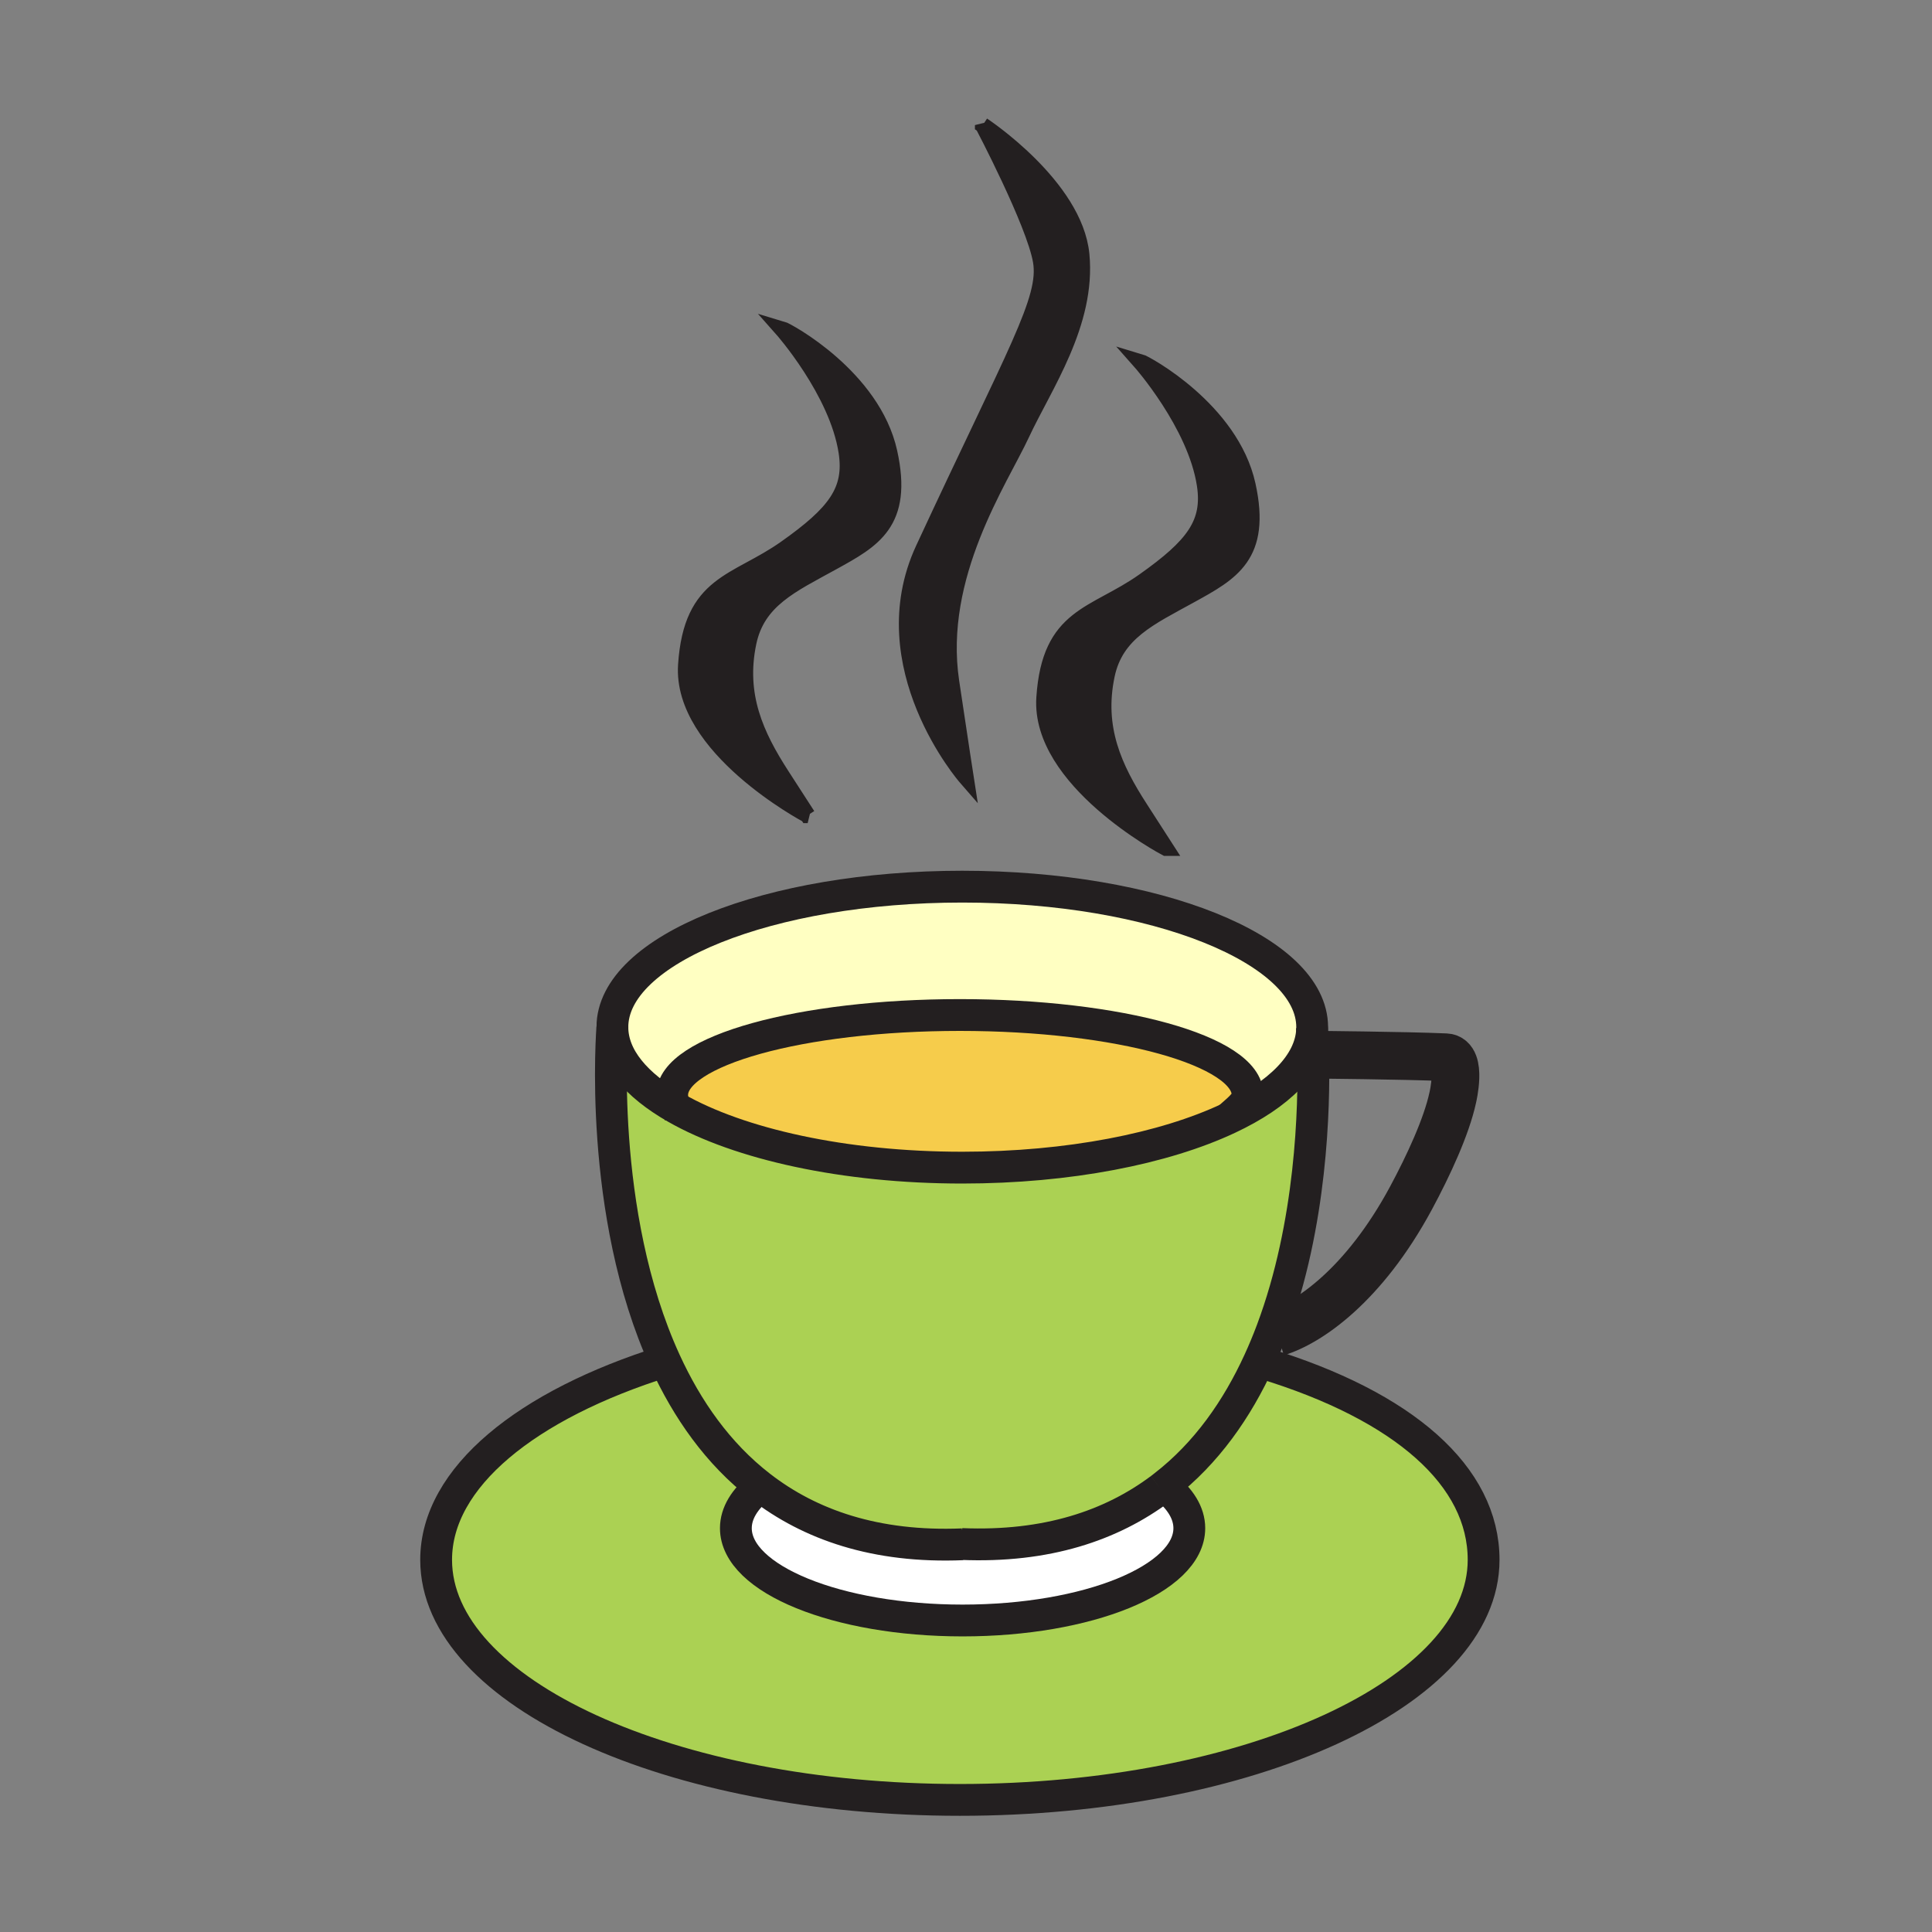 <svg xmlns="http://www.w3.org/2000/svg" width="850.394" height="850.394" viewBox="0 0 850.394 850.394" overflow="visible"><rect x="0" y="0" width="850.394" height="850.394" fill="#808080" stroke="none"/><path d="M422.5 792.25c-127.31 0-230.53-47.31-230.53-105.67 0-36.311 39.96-68.33 100.81-87.36 9.67 21.101 23.15 40.54 41.91 55.04-6.9 5.54-10.79 11.771-10.79 18.4 0 22.43 44.67 40.62 99.79 40.62 55.12 0 99.8-18.19 99.8-40.62 0-6.7-3.99-13.03-11.061-18.59l-.02-.021c18.689-14.47 32.13-33.85 41.77-54.899L556 600c62.17 18.92 97.03 49.81 97.03 86.58 0 58.36-103.22 105.67-230.53 105.67z" fill="#abd153"/><path d="M292.78 599.22c-30.01-65.52-23.23-147.109-23.23-147.109 0 13.22 10.33 25.479 27.94 35.529 27.86 15.91 73.94 26.311 126.07 26.311 46.9 0 88.91-8.42 117.15-21.7 22.35-10.5 36.09-24.04 36.83-38.87.12 1.88.34 5.63.46 10.86.54 22.979-.6 74.5-18.2 121.399-1.71 4.561-3.58 9.07-5.62 13.511-9.64 21.05-23.08 40.43-41.77 54.899-.54.44-1.08.851-1.63 1.26-21.61 16.16-50.061 25.851-87.48 24.311l.39.12c-38.3 1.569-67.21-8.62-89-25.48-18.76-14.501-32.24-33.941-41.91-55.041z" fill="#abd153"/><path d="M512.43 654.07c7.07 5.56 11.061 11.89 11.061 18.59 0 22.43-44.681 40.62-99.8 40.62-55.12 0-99.79-18.19-99.79-40.62 0-6.63 3.89-12.86 10.79-18.4 21.79 16.86 50.7 27.05 89 25.48l-.39-.12c37.42 1.54 65.87-8.15 87.48-24.311.55-.409 1.09-.819 1.63-1.26l.019.021z" fill="#fff"/><path d="M577.54 453.38c-.74 14.83-14.48 28.37-36.83 38.87 3.57-3.26 8.44-6.71 8.44-10.28 0-19.439-56.7-35.2-126.65-35.2-69.94 0-126.64 15.761-126.64 35.2 0 1.92.56 3.82 1.63 5.67-17.61-10.05-27.94-22.31-27.94-35.529 0-34.15 68.96-61.84 154.01-61.84 85.06 0 154.01 27.69 154.01 61.84 0 .419-.01.849-.03 1.269z" fill="#ffffc2"/><path d="M549.15 481.97c0 3.57-4.87 7.021-8.44 10.28-28.24 13.28-70.25 21.7-117.15 21.7-52.13 0-98.21-10.4-126.07-26.311-1.07-1.85-1.63-3.75-1.63-5.67 0-19.439 56.7-35.2 126.64-35.2 69.95.001 126.65 15.761 126.65 35.201z" fill="#f6cc4b"/><path d="M549.22 213.43c6.891 31.2-7.31 38.73-25.18 48.6-17.87 9.86-32.91 16.51-36.82 35.21-4.88 23.24 3.23 40.85 14.62 58.45 10.3 15.96 11.26 17.46 11.351 17.6-.881-.46-56.011-29.86-53.591-66.19 2.431-36.62 21.931-35.92 43.86-51.41 21.93-15.5 29.35-25.38 26.8-42.26-4.06-26.76-28.42-54.23-28.42-54.23 2.42.71 40.07 21.13 47.38 54.23zM476.08 112.11c2.9 30.27-16.521 57.85-26.29 78.87-9.54 20.53-37.99 62.33-31.02 109.07 4.32 28.92 6.39 42.24 6.39 42.24s-42.73-49.04-18.77-100.69c40.56-87.41 54.61-109.77 51.71-126.68-2.909-16.9-25.529-59.86-25.529-59.86s40.609 26.76 43.509 57.05zM391.52 199.01c6.89 31.2-7.31 38.74-25.18 48.6s-32.9 16.51-36.83 35.21c-4.87 23.25 3.25 40.85 14.63 58.46l11.36 17.59c-.88-.46-56.02-29.86-53.6-66.19 2.44-36.62 21.93-35.91 43.86-51.41 21.93-15.49 29.36-25.38 26.8-42.26-4.06-26.76-28.42-54.22-28.42-54.22 2.43.71 40.07 21.13 47.38 54.22z" fill="#231f20"/><g fill="none" stroke="#231f20"><path d="M432.57 55.06s40.609 26.76 43.51 57.05c2.9 30.27-16.521 57.85-26.29 78.87-9.54 20.53-37.99 62.33-31.02 109.07 4.32 28.92 6.39 42.24 6.39 42.24s-42.73-49.04-18.77-100.69c40.56-87.41 54.61-109.77 51.71-126.68-2.91-16.9-25.53-59.86-25.53-59.86zM355.51 358.88l-.01-.01M355.5 358.87c-.88-.46-56.02-29.86-53.6-66.19 2.44-36.62 21.93-35.91 43.86-51.41 21.93-15.49 29.36-25.38 26.8-42.26-4.06-26.76-28.42-54.22-28.42-54.22 2.43.71 40.07 21.13 47.38 54.22 6.89 31.2-7.31 38.74-25.18 48.6s-32.9 16.51-36.83 35.21c-4.87 23.25 3.25 40.85 14.63 58.46l11.36 17.59zM513.2 373.3l-.01-.01M513.19 373.29c-.881-.46-56.011-29.86-53.591-66.19 2.431-36.62 21.931-35.92 43.86-51.41 21.93-15.5 29.35-25.38 26.8-42.26-4.06-26.76-28.42-54.23-28.42-54.23 2.42.71 40.07 21.13 47.38 54.23 6.891 31.2-7.31 38.73-25.18 48.6-17.87 9.86-32.91 16.51-36.82 35.21-4.88 23.24 3.23 40.85 14.62 58.45 10.301 15.96 11.261 17.46 11.351 17.6z" stroke-width="6.89"/><path d="M562.06 586.49c13.79-4.15 38.23-20.601 59-59.15 7.75-14.39 15.631-31.46 18.391-44.22 0 0 4.16-17.44-3.08-17.75-18.63-.8-58.271-1.13-58.271-1.13" stroke-width="21"/><path d="M269.55 452.11c0-34.15 68.96-61.84 154.01-61.84 85.06 0 154.01 27.69 154.01 61.84 0 .42-.011.85-.03 1.27-.74 14.83-14.48 28.37-36.83 38.87-28.24 13.28-70.25 21.7-117.15 21.7-52.13 0-98.21-10.4-126.07-26.311-17.61-10.049-27.94-22.309-27.94-35.529zM556 600c62.17 18.92 97.03 49.81 97.03 86.58 0 58.36-103.221 105.67-230.53 105.67-127.31 0-230.53-47.31-230.53-105.67 0-36.311 39.96-68.33 100.81-87.36.01-.01.01-.01.02-.01" stroke-width="14"/><path d="M510.78 655.31c-21.61 16.16-50.061 25.851-87.48 24.311l.39.12c-38.3 1.569-67.21-8.62-89-25.48-18.76-14.5-32.24-33.939-41.91-55.04-30.01-65.52-23.23-147.109-23.23-147.109M577.44 452s.04.47.1 1.38c.12 1.88.34 5.63.46 10.86.54 22.979-.6 74.5-18.2 121.399-1.71 4.561-3.58 9.07-5.62 13.511-9.64 21.05-23.08 40.43-41.77 54.899-.54.44-1.08.851-1.63 1.26" stroke-width="14"/><path d="M512.43 654.07c7.07 5.56 11.061 11.89 11.061 18.59 0 22.43-44.681 40.62-99.8 40.62-55.12 0-99.79-18.19-99.79-40.62 0-6.63 3.89-12.86 10.79-18.4l.01-.01M298.43 489.06c-.35-.47-.66-.939-.94-1.42-1.07-1.85-1.63-3.75-1.63-5.67 0-19.439 56.7-35.2 126.64-35.2 69.95 0 126.65 15.761 126.65 35.2 0 3.57-4.87 7.021-8.44 10.28" stroke-width="14"/></g><path fill="none" d="M0 0h850.394v850.394H0z"/></svg>